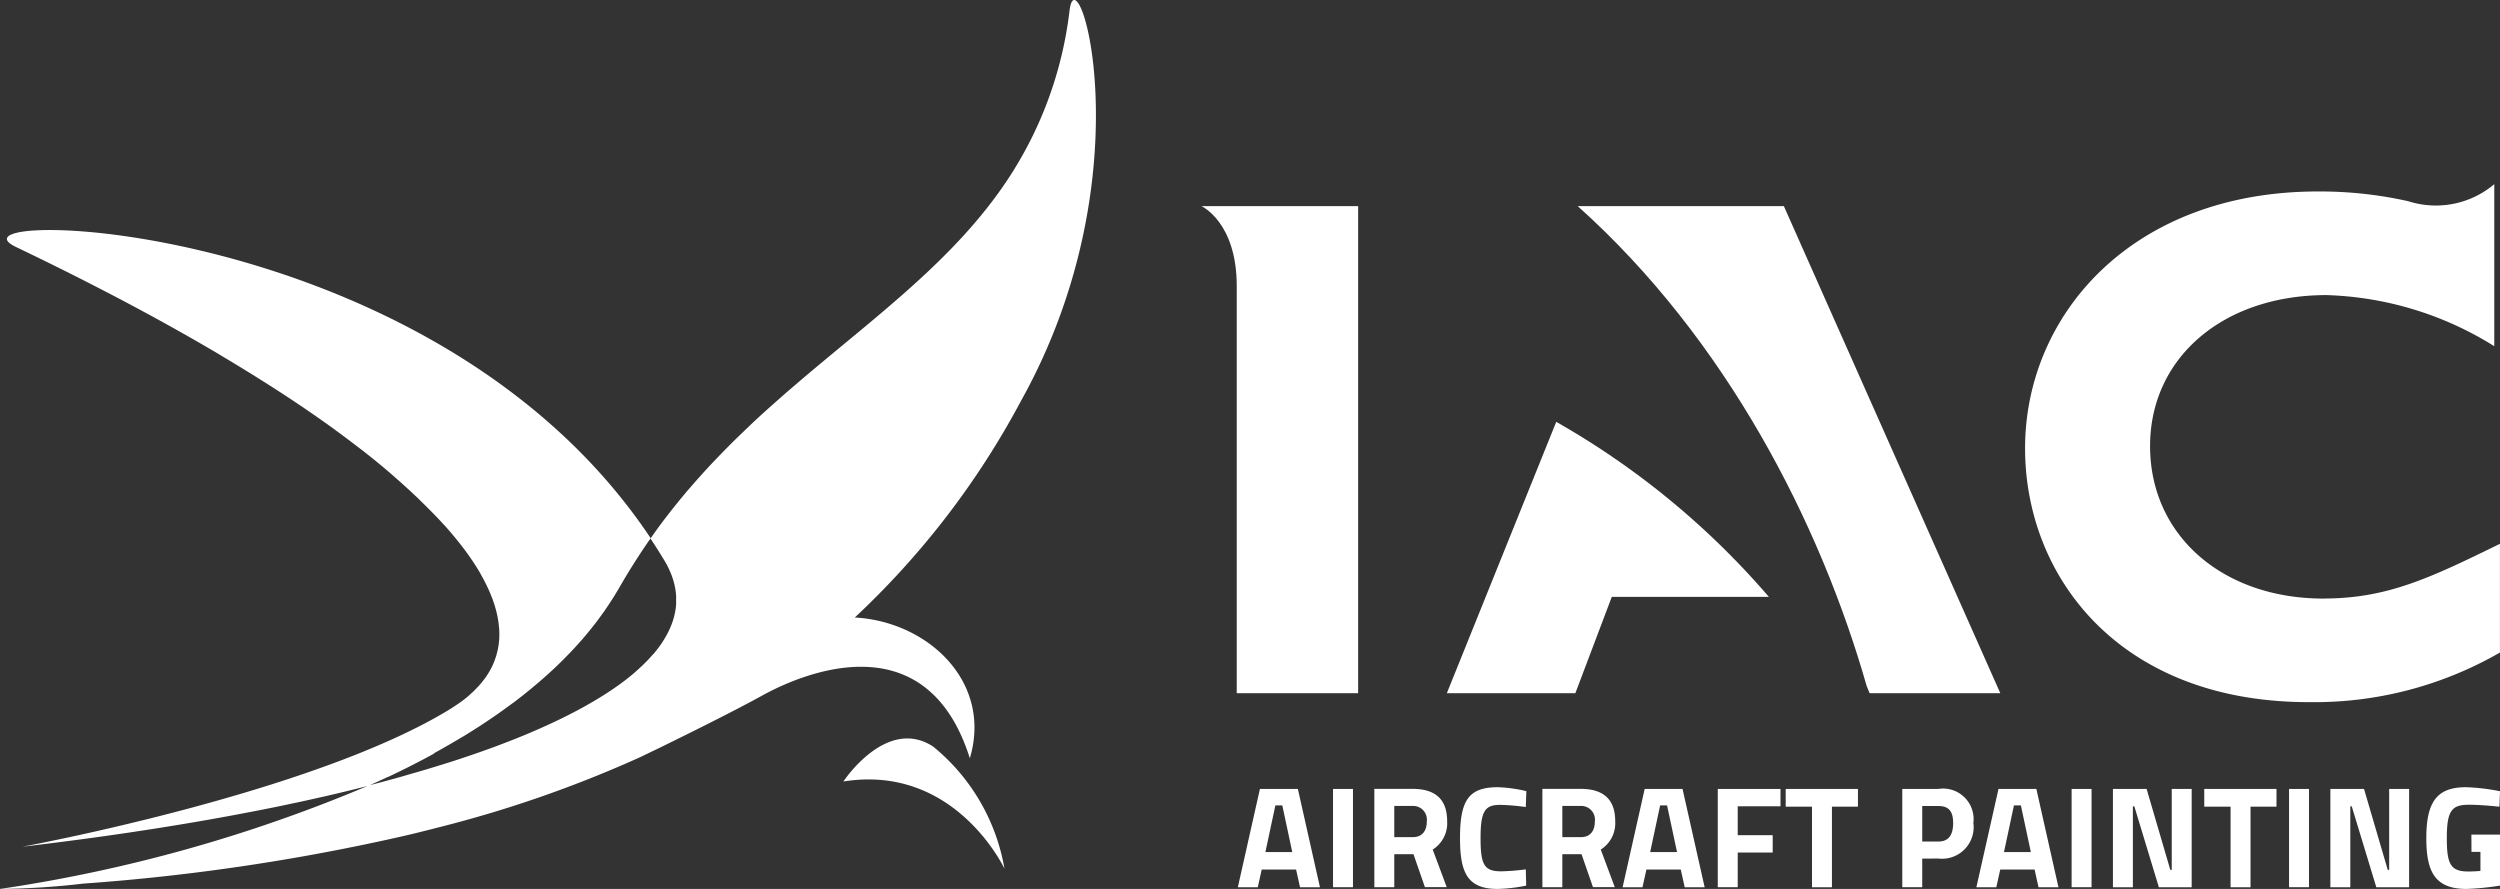 <svg id="Group_602" data-name="Group 602" xmlns="http://www.w3.org/2000/svg" xmlns:xlink="http://www.w3.org/1999/xlink" width="127.163" height="45.216" viewBox="0 0 127.163 45.216">
  <rect x="0" y="0" width="127.163" height="45.216" fill="#333333" stroke="none"/>
  <defs>
    <clipPath id="clip-path">
      <rect id="Rectangle_238" data-name="Rectangle 238" width="127.163" height="45.216" fill="none"/>
    </clipPath>
  </defs>
  <g id="Group_599" data-name="Group 599" clip-path="url(#clip-path)">
    <path id="Path_1362" data-name="Path 1362" d="M746.757,96.209H736.271c7.565,6.776,12.337,16.138,14.7,24.417l.147.355h6.647Z" transform="translate(-656.02 -85.723)" fill="#fff"/>
    <path id="Path_1363" data-name="Path 1363" d="M680.759,196.813l-5.567,13.807h6.537l1.853-4.9h7.989a40.886,40.886,0,0,0-10.812-8.9" transform="translate(-601.598 -175.361)" fill="#fff"/>
    <path id="Path_1364" data-name="Path 1364" d="M960.241,107.016c-5.158,0-8.826-3.229-8.826-7.755,0-4.49,3.706-7.682,8.972-7.682a17.022,17.022,0,0,1,8.536,2.6V85.936a4.6,4.6,0,0,1-4.381.866v0a20.586,20.586,0,0,0-4.593-.494c-9.48,0-14.892,6.308-14.892,13.062,0,6.53,4.794,12.913,14.42,12.913a18.908,18.908,0,0,0,9.734-2.523v-5.53c-3.56,1.744-5.739,2.783-8.972,2.783" transform="translate(-842.051 -76.569)" fill="#fff"/>
    <path id="Path_1365" data-name="Path 1365" d="M560.705,96.209s1.792.813,1.792,4.058v20.714h6.175V96.209Z" transform="translate(-499.59 -85.723)" fill="#fff"/>
    <path id="Path_1366" data-name="Path 1366" d="M578.77,368.18H580.7l1.124,5h-1.014l-.2-.9h-1.749l-.2.9h-1.014Zm.279,3.212h1.367l-.507-2.374h-.353Z" transform="translate(-514.684 -328.05)" fill="#fff"/>
    <rect id="Rectangle_235" data-name="Rectangle 235" width="1.014" height="4.998" transform="translate(67.805 40.13)" fill="#fff"/>
    <path id="Path_1367" data-name="Path 1367" d="M642.376,371.5v1.676h-1.014v-5h1.94c1.139,0,1.764.507,1.764,1.646a1.583,1.583,0,0,1-.735,1.441l.713,1.911h-1.11l-.581-1.676Zm.926-2.455h-.926v1.587h.941c.507,0,.713-.353.713-.794a.7.7,0,0,0-.728-.794" transform="translate(-571.456 -328.05)" fill="#fff"/>
    <path id="Path_1368" data-name="Path 1368" d="M684.711,372.376a8.25,8.25,0,0,1-1.455.169c-1.543,0-1.911-.838-1.911-2.587,0-1.9.426-2.587,1.911-2.587a7.09,7.09,0,0,1,1.463.2l-.029.808a10.958,10.958,0,0,0-1.286-.11c-.772,0-1.014.272-1.014,1.69,0,1.345.176,1.69,1.044,1.69a11.175,11.175,0,0,0,1.257-.1Z" transform="translate(-607.081 -327.329)" fill="#fff"/>
    <path id="Path_1369" data-name="Path 1369" d="M720.791,371.5v1.676h-1.014v-5h1.94c1.139,0,1.764.507,1.764,1.646a1.583,1.583,0,0,1-.735,1.441l.713,1.911h-1.11l-.581-1.676Zm.926-2.455h-.926v1.587h.941c.507,0,.713-.353.713-.794a.7.7,0,0,0-.728-.794" transform="translate(-641.323 -328.05)" fill="#fff"/>
    <path id="Path_1370" data-name="Path 1370" d="M758.322,368.18h1.926l1.124,5h-1.014l-.2-.9H758.41l-.2.9H757.2Zm.279,3.212h1.367l-.507-2.374h-.353Z" transform="translate(-674.665 -328.05)" fill="#fff"/>
    <path id="Path_1371" data-name="Path 1371" d="M801.63,368.18h3.19v.882h-2.176v1.47h1.779v.882h-1.779v1.764H801.63Z" transform="translate(-714.255 -328.05)" fill="#fff"/>
    <path id="Path_1372" data-name="Path 1372" d="M833.32,368.18h3.675v.9h-1.323v4.1h-1.014v-4.1H833.32Z" transform="translate(-742.49 -328.05)" fill="#fff"/>
    <path id="Path_1373" data-name="Path 1373" d="M888.743,371.723v1.455h-1.014v-5h1.837a1.555,1.555,0,0,1,1.779,1.734,1.607,1.607,0,0,1-1.779,1.808Zm.816-.867c.507,0,.757-.309.757-.941s-.25-.867-.757-.867h-.816v1.808Z" transform="translate(-790.969 -328.05)" fill="#fff"/>
    <path id="Path_1374" data-name="Path 1374" d="M923.441,368.18h1.926l1.124,5h-1.014l-.2-.9H923.53l-.2.9h-1.014Zm.279,3.212h1.367l-.507-2.374h-.353Z" transform="translate(-821.787 -328.05)" fill="#fff"/>
    <rect id="Rectangle_236" data-name="Rectangle 236" width="1.014" height="4.998" transform="translate(105.373 40.13)" fill="#fff"/>
    <path id="Path_1375" data-name="Path 1375" d="M986.034,368.18h1.713l1.205,4.116h.073V368.18h1.014v5h-1.668l-1.249-4.116h-.074v4.116h-1.014Z" transform="translate(-878.559 -328.05)" fill="#fff"/>
    <path id="Path_1376" data-name="Path 1376" d="M1028.646,368.18h3.675v.9H1031v4.1h-1.014v-4.1h-1.338Z" transform="translate(-916.527 -328.05)" fill="#fff"/>
    <rect id="Rectangle_237" data-name="Rectangle 237" width="1.014" height="4.998" transform="translate(116.433 40.13)" fill="#fff"/>
    <path id="Path_1377" data-name="Path 1377" d="M1087.507,368.18h1.712l1.206,4.116h.073V368.18h1.014v5h-1.668l-1.25-4.116h-.073v4.116h-1.014Z" transform="translate(-968.972 -328.05)" fill="#fff"/>
    <path id="Path_1378" data-name="Path 1378" d="M1134.57,369.782h1.455v2.594a13.955,13.955,0,0,1-1.705.169c-1.631,0-2.043-.911-2.043-2.587,0-1.823.529-2.587,2.006-2.587a10.134,10.134,0,0,1,1.742.206l-.029.786s-.882-.1-1.551-.1c-.867,0-1.125.287-1.125,1.69,0,1.33.184,1.705,1.1,1.705.3,0,.61-.029.61-.029v-.97h-.456Z" transform="translate(-1008.862 -327.329)" fill="#fff"/>
    <path id="Path_1379" data-name="Path 1379" d="M54.394.608a19.744,19.744,0,0,1-3.162,8.56c-2.675,4.014-6.6,6.85-10.526,10.192l-.152.13-.364.312q-.234.2-.468.408l-.267.235-.337.3-.241.216q-.262.238-.522.48l-.2.19q-.209.2-.416.4l-.175.168q-.273.265-.543.537l-.17.173q-.228.232-.455.47l-.13.136q-.275.291-.546.591l-.15.167q-.239.268-.476.543L35,24.921q-.271.318-.537.648l-.137.17q-.245.305-.485.619l-.061.079q-.262.347-.519.707l-.127.18-.037.052C22.084,10.837-3.324,10.552.8,12.557q1.952.934,3.755,1.855h0l.729.376.12.062.577.3.276.145.517.275.318.17L7.574,16l.329.179.466.257.332.184.448.251.333.188.431.246.332.191.418.243.326.191.4.241.321.192.395.239.313.191.382.236.307.192.372.234.3.19.362.232.291.19c.118.077.236.154.352.231l.274.183.351.235.175.12q.374.255.735.509l.264.186.3.215.272.2c.1.07.19.14.284.21l.268.2.272.206.261.2.262.2.253.2.252.2.244.2.242.2.236.2.232.2.226.2.222.194.219.2.21.19.212.2.2.186.2.2c.063.061.127.122.188.183s.133.132.2.2.118.118.175.177.13.135.194.2l.16.169c.067.072.132.144.2.216.046.05.093.1.138.151q.155.175.3.348l.094.113c.071.086.143.172.211.257.039.049.076.1.115.147.055.07.109.139.161.208.04.053.077.1.116.157s.1.13.142.195.073.106.11.159.087.126.128.188l.1.158c.039.062.079.124.117.185s.063.1.094.157.071.121.1.181.058.1.086.157.063.118.093.177.052.1.077.155.056.117.083.175.046.1.068.152.049.116.072.174.04.1.059.148.042.115.062.172.033.1.049.145.035.115.051.172.027.094.04.14.028.116.041.173.021.089.03.134c.012.06.021.119.031.178.007.041.015.083.02.124.009.065.015.129.021.193,0,.034.008.069.011.1.007.1.011.194.011.29,0,.013,0,.025,0,.038,0,.083,0,.166-.008.248,0,.034-.007.068-.01.1-.006.06-.011.12-.019.179-.006.038-.013.076-.02.114-.009.054-.018.108-.03.161s-.02.078-.03.118-.025.1-.04.152-.025.079-.039.118-.033.1-.051.146-.032.078-.048.117-.04.094-.062.141-.038.077-.058.116-.048.092-.074.137-.044.076-.067.113-.055.089-.085.133-.05.075-.076.111-.063.087-.1.13-.055.072-.085.108-.072.085-.109.128-.061.07-.093.1-.08.084-.122.126-.065.067-.1.1-.091.084-.138.126-.069.063-.1.093-.1.085-.157.128c-.036.029-.07.057-.107.085-.06.047-.125.092-.188.137-.032.023-.063.047-.1.069-.1.068-.2.134-.3.2-6.941,4.324-21.848,7.055-21.848,7.055.43-.05.855-.1,1.279-.155l.41-.051.882-.114.426-.056q.506-.068,1-.137l.238-.033q.591-.084,1.171-.17l.42-.063.783-.12.446-.07.828-.135.334-.055q.546-.091,1.083-.185l.4-.071.721-.13.433-.08.73-.139.354-.068q.508-.1,1.006-.2l.346-.073c.232-.049.464-.1.693-.146l.393-.085.672-.15.334-.075q.474-.109.938-.22l.272-.067q.346-.084.686-.169l.338-.086h0l.047-.021.027-.012q.444-.2.886-.407l.011,0,.048-.023.009,0q.462-.219.919-.448l.079-.04h0q.274-.138.545-.279h0l.153-.08h0q.294-.154.585-.313L22.1,38.3l.066-.036.435-.243.02-.012.077-.045q.389-.222.771-.452l.051-.031.008,0q.189-.115.377-.233l.145-.091c.119-.076.239-.151.357-.228l.123-.081.072-.048q.256-.168.508-.342l.054-.037.168-.116.3-.214.213-.155c.092-.067.184-.135.275-.2s.179-.136.268-.205l.079-.06c.088-.068.174-.137.261-.206l.056-.045q.123-.1.243-.2l.232-.193q.126-.106.249-.214c.07-.061.14-.121.209-.182q.208-.185.411-.374l.169-.16c.092-.089.185-.177.275-.267l.178-.178c.095-.1.187-.192.28-.289.046-.048.092-.1.137-.144q.194-.208.381-.421c.045-.051.089-.1.134-.156.089-.1.176-.206.261-.311q.068-.082.135-.166.148-.185.29-.372l.074-.1h0c.059-.078.115-.158.172-.237l.022-.03,0,0c.048-.067.1-.133.142-.2h0l.1-.147c.081-.119.16-.239.237-.36l.1-.154c.1-.167.205-.334.3-.5.153-.268.309-.53.467-.788.06-.1.12-.195.181-.291q.151-.242.305-.478c.07-.107.139-.215.21-.321l0,0,.036-.053c.123-.183.246-.364.372-.542h0q.167.252.331.51.189.3.372.6c.041.067.079.135.116.2.015.027.028.054.041.08s.043.081.062.122.027.06.041.09.034.075.05.111.024.062.037.093.029.073.042.109.021.061.031.092.025.073.036.11.017.06.025.09.021.075.03.112.012.058.019.087.017.076.024.114.009.057.013.085.012.077.017.116.005.055.008.082.008.08.01.119,0,.052,0,.078c0,.041,0,.082,0,.123,0,.025,0,.05,0,.075,0,.042,0,.084,0,.125,0,.024,0,.048-.006.072,0,.043-.007.086-.012.129,0,.023-.006.046-.01.068-.006.044-.013.088-.021.132,0,.021-.009.042-.013.064-.009.045-.019.091-.03.136,0,.02-.01.04-.016.06-.012.046-.025.093-.039.139l-.018.057c-.015.048-.031.1-.049.142-.006.018-.013.036-.02.053q-.028.073-.059.146l-.021.049q-.033.074-.069.149l-.023.045c-.025.051-.052.1-.08.153l-.023.041c-.029.052-.059.1-.091.156l-.024.038c-.033.053-.067.106-.1.158l-.023.035q-.055.081-.115.161l-.022.031c-.041.055-.083.11-.127.164l-.023.028q-.067.084-.138.167L33.2,33.3c-.049.056-.1.113-.151.169l-.02.022q-.08.086-.164.172l-.019.019c-.058.058-.117.116-.177.174l-.017.016q-.093.088-.19.175l-.015.014c-.066.06-.134.118-.2.178l-.012.01c-.071.06-.143.119-.217.179l-.011.009q-.112.09-.23.18l-.01.008q-.119.09-.242.18l0,0,0,0q-.463.336-1,.666l-.028.017q-.73.448-1.588.883-.694.352-1.471.694l-.015.007q-.369.163-.756.323l-.085.035q-.328.135-.668.267l-.057.022c-.23.089-.464.178-.7.267l-.155.056q-.377.138-.769.274l-.116.04q-.307.106-.623.211l-.088.03-.157.051q-.293.1-.595.19l-.157.049q-.37.115-.751.23l-.223.066q-.364.108-.739.214l-.338.1-.666.183-.365.1-.151.04-.309.08-.145.037-.043.011A76.787,76.787,0,0,1,0,45.216a39.592,39.592,0,0,0,4.236-.271,107.692,107.692,0,0,0,16.322-2.428c.16-.038.323-.075.482-.114l.33-.081c.3-.075.607-.15.9-.228l.056-.014a61.149,61.149,0,0,0,10.247-3.571l.58-.281c.349-.165.69-.333,1.027-.5,1.378-.678,3.331-1.654,4.566-2.336,2.339-1.292,8.425-3.685,10.585,3.178,1.155-3.874-2.117-6.955-5.852-7.161a42.216,42.216,0,0,0,8.459-11.026C58.421,8.745,54.735-2.806,54.394.608" transform="translate(0 0)" fill="#fff"/>
    <path id="Path_1380" data-name="Path 1380" d="M398.174,345.065a10.253,10.253,0,0,1,3.61,6.2s-2.5-5.349-8.194-4.438c0,0,2.2-3.346,4.583-1.765" transform="translate(-350.691 -307.076)" fill="#fff"/>
  </g>
</svg>
